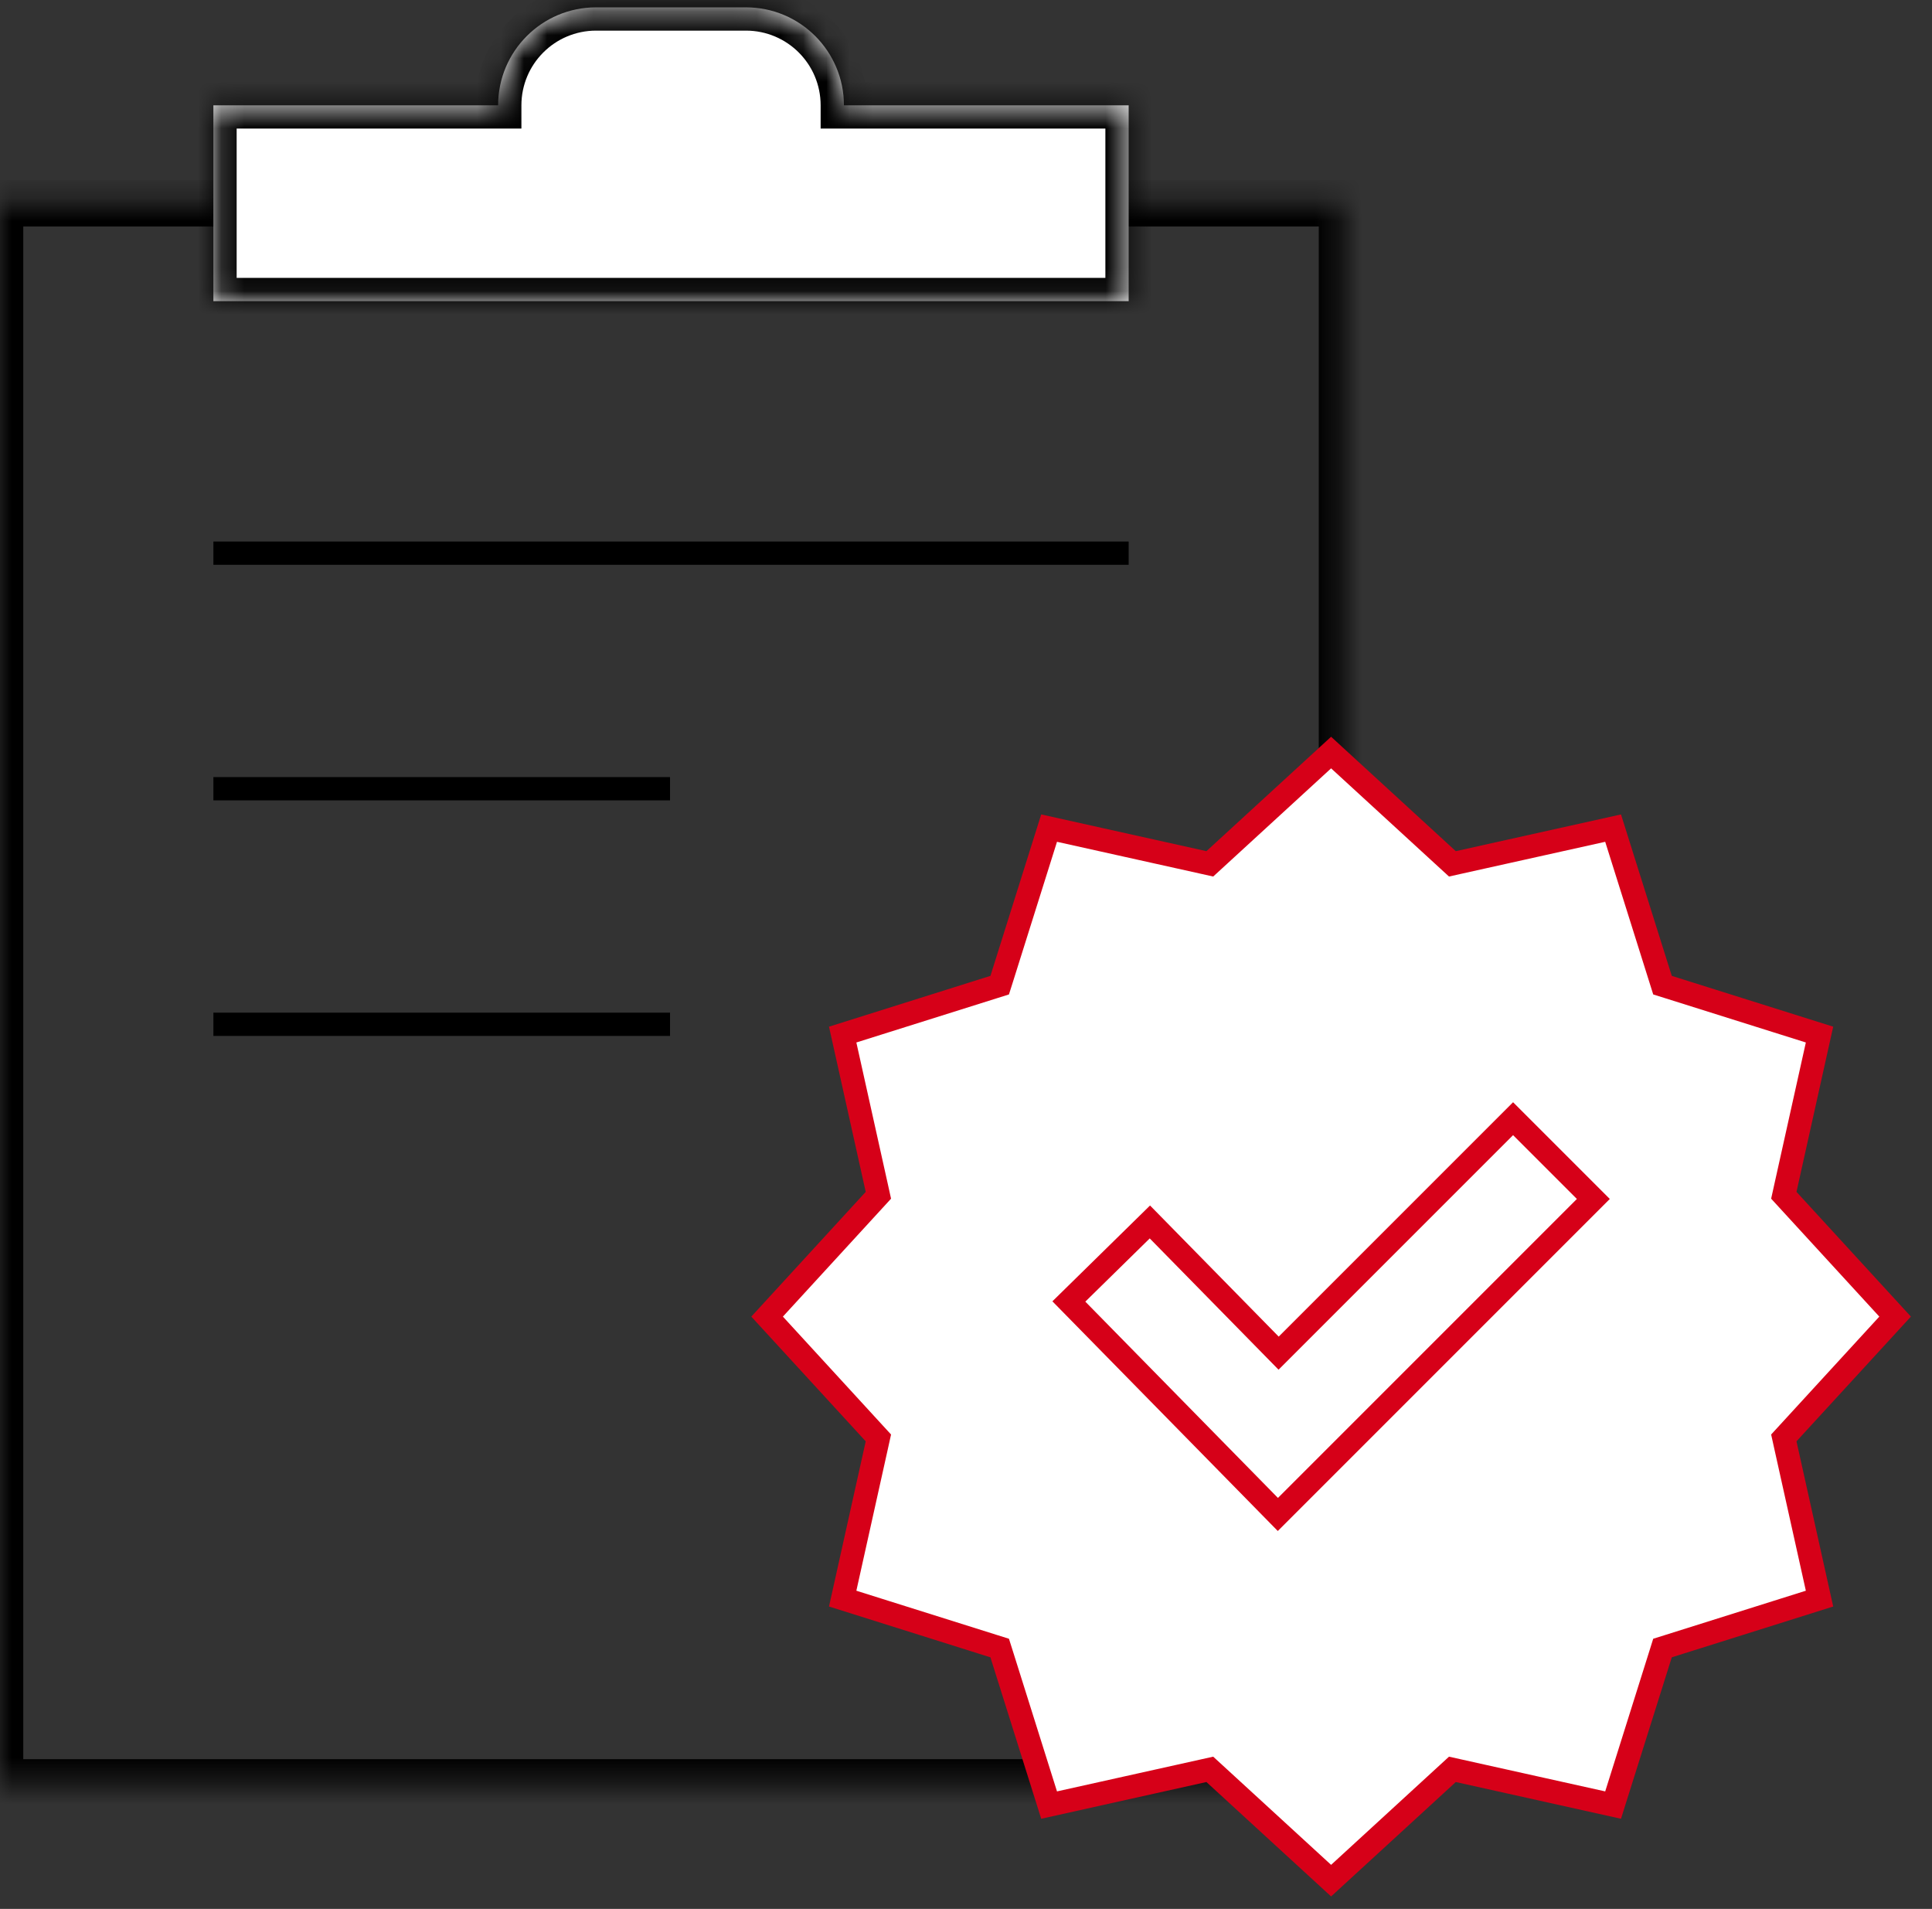 <?xml version="1.0" encoding="UTF-8"?> <svg xmlns="http://www.w3.org/2000/svg" width="83" height="82" viewBox="0 0 83 82" fill="none"><rect x="0" y="0" width="83" height="82" fill="#333333" stroke="none"/> <path d="M9.167 23.762H48.488" stroke="black"></path> <path d="M9.167 33.881H28.785" stroke="black"></path> <path d="M9.167 44H28.785" stroke="black"></path> <mask id="path-4-inside-1" fill="white"> <path d="M0 8.73H57.655V76.568H0V8.73Z"></path> </mask> <path d="M0 8.73V7.73H-1V8.73H0ZM57.655 8.73H58.655V7.73H57.655V8.73ZM57.655 76.568V77.568H58.655V76.568H57.655ZM0 76.568H-1V77.568H0V76.568ZM0 9.73H57.655V7.73H0V9.73ZM56.655 8.73V76.568H58.655V8.73H56.655ZM57.655 75.568H0V77.568H57.655V75.568ZM1 76.568V8.73H-1V76.568H1Z" fill="black" mask="url(#path-4-inside-1)"></path> <mask id="path-6-inside-2" fill="white"> <path fill-rule="evenodd" clip-rule="evenodd" d="M25.607 0.316C23.284 0.316 21.4 2.2 21.4 4.523C21.4 4.523 21.4 4.523 21.4 4.523H9.167V12.937H48.488V4.523H36.255C36.255 4.523 36.255 4.523 36.255 4.523C36.255 2.2 34.371 0.316 32.048 0.316H25.607Z"></path> </mask> <path fill-rule="evenodd" clip-rule="evenodd" d="M25.607 0.316C23.284 0.316 21.4 2.2 21.4 4.523C21.4 4.523 21.4 4.523 21.4 4.523H9.167V12.937H48.488V4.523H36.255C36.255 4.523 36.255 4.523 36.255 4.523C36.255 2.2 34.371 0.316 32.048 0.316H25.607Z" fill="white"></path> <path d="M21.4 4.523V5.523H22.4V4.523H21.4ZM9.167 4.523V3.523H8.167V4.523H9.167ZM9.167 12.937H8.167V13.937H9.167V12.937ZM48.488 12.937V13.937H49.488V12.937H48.488ZM48.488 4.523H49.488V3.523H48.488V4.523ZM36.255 4.523H35.255V5.523H36.255V4.523ZM22.4 4.523C22.4 2.752 23.836 1.316 25.607 1.316V-0.684C22.731 -0.684 20.4 1.648 20.4 4.523H22.4ZM22.4 4.523C22.4 4.523 22.4 4.523 22.4 4.523C22.4 4.523 22.4 4.523 22.4 4.523C22.4 4.523 22.4 4.523 22.4 4.523C22.4 4.523 22.4 4.523 22.4 4.523C22.4 4.523 22.4 4.523 22.4 4.523C22.4 4.523 22.4 4.523 22.4 4.523C22.4 4.523 22.4 4.523 22.4 4.523C22.4 4.523 22.4 4.523 22.4 4.523C22.4 4.523 22.4 4.523 22.4 4.523C22.4 4.523 22.4 4.523 22.4 4.523V4.523C22.4 4.523 22.4 4.523 22.4 4.523V4.523C22.4 4.523 22.4 4.523 22.4 4.523V4.523C22.4 4.523 22.4 4.523 22.4 4.523V4.523C22.4 4.523 22.4 4.523 22.4 4.523V4.523C22.4 4.523 22.4 4.523 22.4 4.523V4.523C22.4 4.523 22.4 4.523 22.4 4.523V4.523C22.4 4.523 22.4 4.523 22.4 4.523V4.523C22.4 4.523 22.4 4.523 22.4 4.523V4.523C22.4 4.523 22.4 4.523 22.4 4.523V4.523C22.4 4.523 22.4 4.523 22.4 4.523V4.523C22.4 4.523 22.4 4.523 22.4 4.523V4.523C22.4 4.523 22.4 4.523 22.4 4.523V4.523C22.4 4.523 22.4 4.523 22.4 4.523V4.523C22.4 4.523 22.4 4.523 22.4 4.523V4.523C22.4 4.523 22.4 4.523 22.4 4.523V4.523C22.4 4.523 22.4 4.523 22.4 4.523V4.523C22.4 4.523 22.4 4.523 22.4 4.523V4.523C22.4 4.523 22.4 4.523 22.4 4.523V4.523C22.4 4.523 22.4 4.523 22.4 4.523V4.523C22.4 4.523 22.4 4.523 22.4 4.523V4.523C22.4 4.523 22.4 4.523 22.4 4.523V4.523C22.4 4.523 22.4 4.523 22.4 4.523V4.523C22.4 4.523 22.4 4.523 22.4 4.523V4.523C22.4 4.523 22.4 4.523 22.4 4.523C22.4 4.523 22.4 4.523 22.4 4.523C22.4 4.523 22.4 4.523 22.4 4.523C22.4 4.523 22.4 4.523 22.4 4.523C22.4 4.523 22.4 4.523 22.4 4.523C22.4 4.523 22.4 4.523 22.4 4.523C22.4 4.523 22.4 4.523 22.4 4.523C22.4 4.523 22.4 4.523 22.4 4.523C22.4 4.523 22.4 4.523 22.4 4.523C22.4 4.523 22.4 4.523 22.4 4.523C22.4 4.523 22.4 4.523 22.4 4.523C22.4 4.523 22.4 4.523 22.4 4.523C22.4 4.523 22.4 4.523 22.4 4.523C22.4 4.523 22.4 4.523 22.4 4.523C22.4 4.523 22.4 4.523 22.4 4.523C22.4 4.523 22.4 4.523 22.4 4.523C22.4 4.523 22.4 4.523 22.4 4.523C22.4 4.523 22.4 4.523 22.4 4.523C22.4 4.523 22.4 4.523 22.4 4.523C22.4 4.523 22.4 4.523 22.4 4.523C22.4 4.523 22.4 4.523 22.4 4.523C22.4 4.523 22.4 4.523 22.4 4.523C22.4 4.523 22.4 4.523 22.4 4.523C22.4 4.523 22.4 4.523 22.4 4.523C22.4 4.523 22.4 4.523 22.4 4.523C22.4 4.523 22.4 4.523 22.4 4.523V4.523C22.4 4.523 22.4 4.523 22.4 4.523V4.523C22.4 4.523 22.4 4.523 22.4 4.523V4.523C22.4 4.523 22.4 4.523 22.4 4.523V4.523C22.4 4.523 22.4 4.523 22.4 4.523V4.523C22.4 4.523 22.4 4.523 22.4 4.523V4.523C22.4 4.523 22.4 4.523 22.4 4.523V4.523C22.4 4.523 22.4 4.523 22.4 4.523V4.523C22.4 4.523 22.4 4.523 22.4 4.523V4.523C22.4 4.523 22.4 4.523 22.4 4.523V4.523C22.4 4.523 22.4 4.523 22.4 4.523V4.523C22.4 4.523 22.4 4.523 22.4 4.523V4.523C22.4 4.523 22.4 4.523 22.4 4.523V4.523C22.4 4.523 22.4 4.523 22.4 4.523V4.523C22.4 4.523 22.4 4.523 22.4 4.523V4.523C22.4 4.523 22.4 4.523 22.4 4.523V4.523C22.4 4.523 22.4 4.523 22.4 4.523V4.523C22.4 4.523 22.4 4.523 22.4 4.523V4.523C22.4 4.523 22.4 4.523 22.4 4.523V4.523C22.4 4.523 22.4 4.523 22.4 4.523V4.523C22.4 4.523 22.4 4.523 22.4 4.523C22.4 4.523 22.4 4.523 22.4 4.523C22.4 4.523 22.4 4.523 22.4 4.523C22.4 4.523 22.4 4.523 22.4 4.523C22.4 4.523 22.4 4.523 22.4 4.523C22.4 4.523 22.4 4.523 22.4 4.523C22.4 4.523 22.4 4.523 22.4 4.523C22.4 4.523 22.4 4.523 22.4 4.523C22.4 4.523 22.4 4.523 22.4 4.523C22.4 4.523 22.4 4.523 22.4 4.523C22.4 4.523 22.4 4.523 22.4 4.523C22.4 4.523 22.4 4.523 22.4 4.523C22.4 4.523 22.4 4.523 22.4 4.523C22.4 4.523 22.4 4.523 22.4 4.523C22.4 4.523 22.4 4.523 22.4 4.523C22.4 4.523 22.4 4.523 22.4 4.523C22.4 4.523 22.4 4.523 22.4 4.523C22.4 4.523 22.4 4.523 22.4 4.523C22.4 4.523 22.4 4.523 22.4 4.523C22.4 4.523 22.4 4.523 22.4 4.523C22.4 4.523 22.4 4.523 22.4 4.523C22.4 4.523 22.4 4.523 22.4 4.523C22.4 4.523 22.4 4.523 22.4 4.523C22.4 4.523 22.4 4.523 22.4 4.523C22.4 4.523 22.4 4.523 22.4 4.523C22.4 4.523 22.4 4.523 22.4 4.523V4.523C22.4 4.523 22.4 4.523 22.4 4.523V4.523C22.4 4.523 22.4 4.523 22.4 4.523V4.523C22.4 4.523 22.4 4.523 22.4 4.523V4.523C22.4 4.523 22.4 4.523 22.4 4.523V4.523C22.4 4.523 22.4 4.523 22.4 4.523V4.523C22.4 4.523 22.4 4.523 22.4 4.523V4.523C22.4 4.523 22.4 4.523 22.4 4.523V4.523C22.4 4.523 22.4 4.523 22.4 4.523V4.523C22.4 4.523 22.4 4.523 22.4 4.523V4.523C22.4 4.523 22.4 4.523 22.4 4.523V4.523C22.4 4.523 22.4 4.523 22.4 4.523V4.523C22.4 4.523 22.4 4.523 22.4 4.523V4.523C22.4 4.523 22.4 4.523 22.4 4.523V4.523C22.4 4.523 22.4 4.523 22.4 4.523V4.523C22.4 4.523 22.4 4.523 22.4 4.523V4.523C22.4 4.523 22.4 4.523 22.4 4.523V4.523C22.4 4.523 22.4 4.523 22.4 4.523V4.523C22.4 4.523 22.4 4.523 22.4 4.523V4.523C22.4 4.523 22.4 4.523 22.4 4.523V4.523C22.4 4.523 22.4 4.523 22.4 4.523V4.523C22.4 4.523 22.4 4.523 22.4 4.523V4.523C22.4 4.523 22.4 4.523 22.4 4.523V4.523C22.4 4.523 22.4 4.523 22.4 4.523V4.523C22.4 4.523 22.4 4.523 22.4 4.523C22.4 4.523 22.4 4.523 22.4 4.523C22.4 4.523 22.4 4.523 22.4 4.523C22.4 4.523 22.4 4.523 22.4 4.523C22.4 4.523 22.4 4.523 22.4 4.523C22.4 4.523 22.4 4.523 22.4 4.523C22.4 4.523 22.4 4.523 22.4 4.523C22.4 4.523 22.4 4.523 22.4 4.523C22.4 4.523 22.4 4.523 22.4 4.523C22.4 4.523 22.4 4.523 22.4 4.523H20.4C20.4 4.523 20.4 4.523 20.4 4.523C20.4 4.523 20.4 4.523 20.4 4.523C20.4 4.523 20.4 4.523 20.4 4.523C20.4 4.523 20.4 4.523 20.4 4.523C20.4 4.523 20.4 4.523 20.4 4.523C20.4 4.523 20.4 4.523 20.4 4.523C20.4 4.523 20.4 4.523 20.4 4.523C20.4 4.523 20.4 4.523 20.4 4.523C20.4 4.523 20.4 4.523 20.4 4.523C20.4 4.523 20.4 4.523 20.4 4.523V4.523C20.4 4.523 20.4 4.523 20.4 4.523V4.523C20.4 4.523 20.4 4.523 20.4 4.523V4.523C20.4 4.523 20.4 4.523 20.4 4.523V4.523C20.4 4.523 20.4 4.523 20.4 4.523V4.523C20.4 4.523 20.4 4.523 20.4 4.523V4.523C20.4 4.523 20.4 4.523 20.4 4.523V4.523C20.4 4.523 20.4 4.523 20.4 4.523V4.523C20.4 4.523 20.4 4.523 20.4 4.523V4.523C20.4 4.523 20.4 4.523 20.4 4.523V4.523C20.4 4.523 20.4 4.523 20.4 4.523V4.523C20.4 4.523 20.4 4.523 20.4 4.523V4.523C20.4 4.523 20.4 4.523 20.4 4.523V4.523C20.4 4.523 20.4 4.523 20.4 4.523V4.523C20.4 4.523 20.4 4.523 20.4 4.523V4.523C20.4 4.523 20.4 4.523 20.4 4.523V4.523C20.4 4.523 20.4 4.523 20.4 4.523V4.523C20.4 4.523 20.4 4.523 20.4 4.523V4.523C20.4 4.523 20.4 4.523 20.4 4.523V4.523C20.4 4.523 20.4 4.523 20.4 4.523V4.523C20.4 4.523 20.4 4.523 20.4 4.523V4.523C20.4 4.523 20.4 4.523 20.4 4.523V4.523C20.4 4.523 20.4 4.523 20.4 4.523V4.523C20.4 4.523 20.4 4.523 20.4 4.523V4.523C20.4 4.523 20.4 4.523 20.4 4.523C20.4 4.523 20.4 4.523 20.4 4.523C20.4 4.523 20.4 4.523 20.4 4.523C20.4 4.523 20.4 4.523 20.4 4.523C20.4 4.523 20.4 4.523 20.4 4.523C20.4 4.523 20.4 4.523 20.4 4.523C20.4 4.523 20.4 4.523 20.4 4.523C20.4 4.523 20.4 4.523 20.4 4.523C20.4 4.523 20.4 4.523 20.4 4.523C20.4 4.523 20.4 4.523 20.4 4.523C20.4 4.523 20.4 4.523 20.4 4.523C20.4 4.523 20.4 4.523 20.4 4.523C20.4 4.523 20.4 4.523 20.4 4.523C20.4 4.523 20.4 4.523 20.4 4.523C20.4 4.523 20.4 4.523 20.4 4.523C20.4 4.523 20.4 4.523 20.4 4.523C20.4 4.523 20.4 4.523 20.4 4.523C20.4 4.523 20.4 4.523 20.4 4.523C20.4 4.523 20.4 4.523 20.4 4.523C20.4 4.523 20.4 4.523 20.4 4.523C20.4 4.523 20.4 4.523 20.4 4.523C20.4 4.523 20.4 4.523 20.4 4.523C20.4 4.523 20.4 4.523 20.4 4.523C20.4 4.523 20.4 4.523 20.4 4.523C20.4 4.523 20.4 4.523 20.4 4.523C20.4 4.523 20.4 4.523 20.4 4.523V4.523C20.4 4.523 20.4 4.523 20.4 4.523V4.523C20.4 4.523 20.4 4.523 20.4 4.523V4.523C20.4 4.523 20.4 4.523 20.4 4.523V4.523C20.4 4.523 20.4 4.523 20.4 4.523V4.523C20.4 4.523 20.4 4.523 20.4 4.523V4.523C20.4 4.523 20.4 4.523 20.4 4.523V4.523C20.4 4.523 20.4 4.523 20.4 4.523V4.523C20.4 4.523 20.4 4.523 20.4 4.523V4.523C20.4 4.523 20.4 4.523 20.4 4.523V4.523C20.4 4.523 20.4 4.523 20.4 4.523V4.523C20.4 4.523 20.4 4.523 20.4 4.523V4.523C20.4 4.523 20.4 4.523 20.4 4.523V4.523C20.4 4.523 20.4 4.523 20.4 4.523V4.523C20.4 4.523 20.4 4.523 20.4 4.523V4.523C20.4 4.523 20.4 4.523 20.4 4.523V4.523C20.4 4.523 20.4 4.523 20.4 4.523V4.523C20.4 4.523 20.4 4.523 20.4 4.523V4.523C20.4 4.523 20.4 4.523 20.4 4.523V4.523C20.4 4.523 20.4 4.523 20.4 4.523V4.523C20.4 4.523 20.4 4.523 20.4 4.523C20.4 4.523 20.4 4.523 20.4 4.523C20.4 4.523 20.4 4.523 20.4 4.523C20.4 4.523 20.4 4.523 20.4 4.523C20.4 4.523 20.4 4.523 20.4 4.523C20.4 4.523 20.4 4.523 20.4 4.523C20.4 4.523 20.4 4.523 20.4 4.523C20.4 4.523 20.4 4.523 20.4 4.523C20.4 4.523 20.4 4.523 20.4 4.523C20.4 4.523 20.4 4.523 20.4 4.523C20.4 4.523 20.4 4.523 20.4 4.523C20.4 4.523 20.4 4.523 20.4 4.523C20.4 4.523 20.4 4.523 20.4 4.523C20.4 4.523 20.4 4.523 20.4 4.523C20.4 4.523 20.4 4.523 20.4 4.523C20.4 4.523 20.4 4.523 20.4 4.523C20.4 4.523 20.4 4.523 20.4 4.523C20.4 4.523 20.4 4.523 20.4 4.523C20.4 4.523 20.4 4.523 20.4 4.523C20.4 4.523 20.4 4.523 20.4 4.523C20.4 4.523 20.4 4.523 20.4 4.523C20.4 4.523 20.4 4.523 20.4 4.523C20.4 4.523 20.4 4.523 20.4 4.523C20.4 4.523 20.4 4.523 20.4 4.523C20.4 4.523 20.4 4.523 20.4 4.523C20.4 4.523 20.4 4.523 20.4 4.523V4.523C20.4 4.523 20.4 4.523 20.4 4.523V4.523C20.4 4.523 20.4 4.523 20.4 4.523V4.523C20.4 4.523 20.4 4.523 20.4 4.523V4.523C20.4 4.523 20.4 4.523 20.4 4.523V4.523C20.4 4.523 20.4 4.523 20.4 4.523V4.523C20.4 4.523 20.4 4.523 20.4 4.523V4.523C20.4 4.523 20.4 4.523 20.4 4.523V4.523C20.4 4.523 20.4 4.523 20.4 4.523V4.523C20.4 4.523 20.4 4.523 20.4 4.523V4.523C20.4 4.523 20.4 4.523 20.4 4.523V4.523C20.4 4.523 20.4 4.523 20.4 4.523V4.523C20.4 4.523 20.4 4.523 20.4 4.523V4.523C20.4 4.523 20.4 4.523 20.4 4.523V4.523C20.4 4.523 20.4 4.523 20.4 4.523V4.523C20.4 4.523 20.4 4.523 20.4 4.523V4.523C20.4 4.523 20.4 4.523 20.4 4.523V4.523C20.4 4.523 20.4 4.523 20.4 4.523V4.523C20.4 4.523 20.4 4.523 20.4 4.523V4.523C20.4 4.523 20.4 4.523 20.4 4.523V4.523C20.4 4.523 20.4 4.523 20.4 4.523V4.523C20.4 4.523 20.4 4.523 20.4 4.523V4.523C20.4 4.523 20.4 4.523 20.4 4.523V4.523C20.4 4.523 20.4 4.523 20.4 4.523V4.523C20.4 4.523 20.4 4.523 20.4 4.523C20.4 4.523 20.4 4.523 20.4 4.523C20.4 4.523 20.4 4.523 20.4 4.523C20.4 4.523 20.4 4.523 20.4 4.523C20.4 4.523 20.4 4.523 20.4 4.523C20.4 4.523 20.4 4.523 20.4 4.523C20.4 4.523 20.4 4.523 20.4 4.523C20.4 4.523 20.4 4.523 20.4 4.523C20.4 4.523 20.4 4.523 20.4 4.523C20.4 4.523 20.4 4.523 20.4 4.523H22.4ZM9.167 5.523H21.4V3.523H9.167V5.523ZM10.167 12.937V4.523H8.167V12.937H10.167ZM48.488 11.937H9.167V13.937H48.488V11.937ZM47.488 4.523V12.937H49.488V4.523H47.488ZM36.255 5.523H48.488V3.523H36.255V5.523ZM35.255 4.523C35.255 4.523 35.255 4.523 35.255 4.523C35.255 4.523 35.255 4.523 35.255 4.523C35.255 4.523 35.255 4.523 35.255 4.523C35.255 4.523 35.255 4.523 35.255 4.523C35.255 4.523 35.255 4.523 35.255 4.523C35.255 4.523 35.255 4.523 35.255 4.523C35.255 4.523 35.255 4.523 35.255 4.523C35.255 4.523 35.255 4.523 35.255 4.523C35.255 4.523 35.255 4.523 35.255 4.523C35.255 4.523 35.255 4.523 35.255 4.523V4.523C35.255 4.523 35.255 4.523 35.255 4.523V4.523C35.255 4.523 35.255 4.523 35.255 4.523V4.523C35.255 4.523 35.255 4.523 35.255 4.523V4.523C35.255 4.523 35.255 4.523 35.255 4.523V4.523C35.255 4.523 35.255 4.523 35.255 4.523V4.523C35.255 4.523 35.255 4.523 35.255 4.523V4.523C35.255 4.523 35.255 4.523 35.255 4.523V4.523C35.255 4.523 35.255 4.523 35.255 4.523V4.523C35.255 4.523 35.255 4.523 35.255 4.523V4.523C35.255 4.523 35.255 4.523 35.255 4.523V4.523C35.255 4.523 35.255 4.523 35.255 4.523V4.523C35.255 4.523 35.255 4.523 35.255 4.523V4.523C35.255 4.523 35.255 4.523 35.255 4.523V4.523C35.255 4.523 35.255 4.523 35.255 4.523V4.523C35.255 4.523 35.255 4.523 35.255 4.523V4.523C35.255 4.523 35.255 4.523 35.255 4.523V4.523C35.255 4.523 35.255 4.523 35.255 4.523V4.523C35.255 4.523 35.255 4.523 35.255 4.523V4.523C35.255 4.523 35.255 4.523 35.255 4.523V4.523C35.255 4.523 35.255 4.523 35.255 4.523V4.523C35.255 4.523 35.255 4.523 35.255 4.523V4.523C35.255 4.523 35.255 4.523 35.255 4.523V4.523C35.255 4.523 35.255 4.523 35.255 4.523V4.523C35.255 4.523 35.255 4.523 35.255 4.523C35.255 4.523 35.255 4.523 35.255 4.523C35.255 4.523 35.255 4.523 35.255 4.523C35.255 4.523 35.255 4.523 35.255 4.523C35.255 4.523 35.255 4.523 35.255 4.523C35.255 4.523 35.255 4.523 35.255 4.523C35.255 4.523 35.255 4.523 35.255 4.523C35.255 4.523 35.255 4.523 35.255 4.523C35.255 4.523 35.255 4.523 35.255 4.523C35.255 4.523 35.255 4.523 35.255 4.523C35.255 4.523 35.255 4.523 35.255 4.523C35.255 4.523 35.255 4.523 35.255 4.523C35.255 4.523 35.255 4.523 35.255 4.523C35.255 4.523 35.255 4.523 35.255 4.523C35.255 4.523 35.255 4.523 35.255 4.523C35.255 4.523 35.255 4.523 35.255 4.523C35.255 4.523 35.255 4.523 35.255 4.523C35.255 4.523 35.255 4.523 35.255 4.523C35.255 4.523 35.255 4.523 35.255 4.523C35.255 4.523 35.255 4.523 35.255 4.523C35.255 4.523 35.255 4.523 35.255 4.523C35.255 4.523 35.255 4.523 35.255 4.523C35.255 4.523 35.255 4.523 35.255 4.523C35.255 4.523 35.255 4.523 35.255 4.523C35.255 4.523 35.255 4.523 35.255 4.523C35.255 4.523 35.255 4.523 35.255 4.523V4.523C35.255 4.523 35.255 4.523 35.255 4.523V4.523C35.255 4.523 35.255 4.523 35.255 4.523V4.523C35.255 4.523 35.255 4.523 35.255 4.523V4.523C35.255 4.523 35.255 4.523 35.255 4.523V4.523C35.255 4.523 35.255 4.523 35.255 4.523V4.523C35.255 4.523 35.255 4.523 35.255 4.523V4.523C35.255 4.523 35.255 4.523 35.255 4.523V4.523C35.255 4.523 35.255 4.523 35.255 4.523V4.523C35.255 4.523 35.255 4.523 35.255 4.523V4.523C35.255 4.523 35.255 4.523 35.255 4.523V4.523C35.255 4.523 35.255 4.523 35.255 4.523V4.523C35.255 4.523 35.255 4.523 35.255 4.523V4.523C35.255 4.523 35.255 4.523 35.255 4.523V4.523C35.255 4.523 35.255 4.523 35.255 4.523V4.523C35.255 4.523 35.255 4.523 35.255 4.523V4.523C35.255 4.523 35.255 4.523 35.255 4.523V4.523C35.255 4.523 35.255 4.523 35.255 4.523V4.523C35.255 4.523 35.255 4.523 35.255 4.523V4.523C35.255 4.523 35.255 4.523 35.255 4.523V4.523C35.255 4.523 35.255 4.523 35.255 4.523C35.255 4.523 35.255 4.523 35.255 4.523C35.255 4.523 35.255 4.523 35.255 4.523C35.255 4.523 35.255 4.523 35.255 4.523C35.255 4.523 35.255 4.523 35.255 4.523C35.255 4.523 35.255 4.523 35.255 4.523C35.255 4.523 35.255 4.523 35.255 4.523C35.255 4.523 35.255 4.523 35.255 4.523C35.255 4.523 35.255 4.523 35.255 4.523C35.255 4.523 35.255 4.523 35.255 4.523C35.255 4.523 35.255 4.523 35.255 4.523C35.255 4.523 35.255 4.523 35.255 4.523C35.255 4.523 35.255 4.523 35.255 4.523C35.255 4.523 35.255 4.523 35.255 4.523C35.255 4.523 35.255 4.523 35.255 4.523C35.255 4.523 35.255 4.523 35.255 4.523C35.255 4.523 35.255 4.523 35.255 4.523C35.255 4.523 35.255 4.523 35.255 4.523C35.255 4.523 35.255 4.523 35.255 4.523C35.255 4.523 35.255 4.523 35.255 4.523C35.255 4.523 35.255 4.523 35.255 4.523C35.255 4.523 35.255 4.523 35.255 4.523C35.255 4.523 35.255 4.523 35.255 4.523C35.255 4.523 35.255 4.523 35.255 4.523C35.255 4.523 35.255 4.523 35.255 4.523C35.255 4.523 35.255 4.523 35.255 4.523V4.523C35.255 4.523 35.255 4.523 35.255 4.523V4.523C35.255 4.523 35.255 4.523 35.255 4.523V4.523C35.255 4.523 35.255 4.523 35.255 4.523V4.523C35.255 4.523 35.255 4.523 35.255 4.523V4.523C35.255 4.523 35.255 4.523 35.255 4.523V4.523C35.255 4.523 35.255 4.523 35.255 4.523V4.523C35.255 4.523 35.255 4.523 35.255 4.523V4.523C35.255 4.523 35.255 4.523 35.255 4.523V4.523C35.255 4.523 35.255 4.523 35.255 4.523V4.523C35.255 4.523 35.255 4.523 35.255 4.523V4.523C35.255 4.523 35.255 4.523 35.255 4.523V4.523C35.255 4.523 35.255 4.523 35.255 4.523V4.523C35.255 4.523 35.255 4.523 35.255 4.523V4.523C35.255 4.523 35.255 4.523 35.255 4.523V4.523C35.255 4.523 35.255 4.523 35.255 4.523V4.523C35.255 4.523 35.255 4.523 35.255 4.523V4.523C35.255 4.523 35.255 4.523 35.255 4.523V4.523C35.255 4.523 35.255 4.523 35.255 4.523V4.523C35.255 4.523 35.255 4.523 35.255 4.523V4.523C35.255 4.523 35.255 4.523 35.255 4.523V4.523C35.255 4.523 35.255 4.523 35.255 4.523V4.523C35.255 4.523 35.255 4.523 35.255 4.523V4.523C35.255 4.523 35.255 4.523 35.255 4.523V4.523C35.255 4.523 35.255 4.523 35.255 4.523C35.255 4.523 35.255 4.523 35.255 4.523C35.255 4.523 35.255 4.523 35.255 4.523C35.255 4.523 35.255 4.523 35.255 4.523C35.255 4.523 35.255 4.523 35.255 4.523C35.255 4.523 35.255 4.523 35.255 4.523C35.255 4.523 35.255 4.523 35.255 4.523C35.255 4.523 35.255 4.523 35.255 4.523C35.255 4.523 35.255 4.523 35.255 4.523C35.255 4.523 35.255 4.523 35.255 4.523H37.255C37.255 4.523 37.255 4.523 37.255 4.523C37.255 4.523 37.255 4.523 37.255 4.523C37.255 4.523 37.255 4.523 37.255 4.523C37.255 4.523 37.255 4.523 37.255 4.523C37.255 4.523 37.255 4.523 37.255 4.523C37.255 4.523 37.255 4.523 37.255 4.523C37.255 4.523 37.255 4.523 37.255 4.523C37.255 4.523 37.255 4.523 37.255 4.523C37.255 4.523 37.255 4.523 37.255 4.523C37.255 4.523 37.255 4.523 37.255 4.523V4.523C37.255 4.523 37.255 4.523 37.255 4.523V4.523C37.255 4.523 37.255 4.523 37.255 4.523V4.523C37.255 4.523 37.255 4.523 37.255 4.523V4.523C37.255 4.523 37.255 4.523 37.255 4.523V4.523C37.255 4.523 37.255 4.523 37.255 4.523V4.523C37.255 4.523 37.255 4.523 37.255 4.523V4.523C37.255 4.523 37.255 4.523 37.255 4.523V4.523C37.255 4.523 37.255 4.523 37.255 4.523V4.523C37.255 4.523 37.255 4.523 37.255 4.523V4.523C37.255 4.523 37.255 4.523 37.255 4.523V4.523C37.255 4.523 37.255 4.523 37.255 4.523V4.523C37.255 4.523 37.255 4.523 37.255 4.523V4.523C37.255 4.523 37.255 4.523 37.255 4.523V4.523C37.255 4.523 37.255 4.523 37.255 4.523V4.523C37.255 4.523 37.255 4.523 37.255 4.523V4.523C37.255 4.523 37.255 4.523 37.255 4.523V4.523C37.255 4.523 37.255 4.523 37.255 4.523V4.523C37.255 4.523 37.255 4.523 37.255 4.523V4.523C37.255 4.523 37.255 4.523 37.255 4.523V4.523C37.255 4.523 37.255 4.523 37.255 4.523V4.523C37.255 4.523 37.255 4.523 37.255 4.523V4.523C37.255 4.523 37.255 4.523 37.255 4.523V4.523C37.255 4.523 37.255 4.523 37.255 4.523V4.523C37.255 4.523 37.255 4.523 37.255 4.523C37.255 4.523 37.255 4.523 37.255 4.523C37.255 4.523 37.255 4.523 37.255 4.523C37.255 4.523 37.255 4.523 37.255 4.523C37.255 4.523 37.255 4.523 37.255 4.523C37.255 4.523 37.255 4.523 37.255 4.523C37.255 4.523 37.255 4.523 37.255 4.523C37.255 4.523 37.255 4.523 37.255 4.523C37.255 4.523 37.255 4.523 37.255 4.523C37.255 4.523 37.255 4.523 37.255 4.523C37.255 4.523 37.255 4.523 37.255 4.523C37.255 4.523 37.255 4.523 37.255 4.523C37.255 4.523 37.255 4.523 37.255 4.523C37.255 4.523 37.255 4.523 37.255 4.523C37.255 4.523 37.255 4.523 37.255 4.523C37.255 4.523 37.255 4.523 37.255 4.523C37.255 4.523 37.255 4.523 37.255 4.523C37.255 4.523 37.255 4.523 37.255 4.523C37.255 4.523 37.255 4.523 37.255 4.523C37.255 4.523 37.255 4.523 37.255 4.523C37.255 4.523 37.255 4.523 37.255 4.523C37.255 4.523 37.255 4.523 37.255 4.523C37.255 4.523 37.255 4.523 37.255 4.523C37.255 4.523 37.255 4.523 37.255 4.523C37.255 4.523 37.255 4.523 37.255 4.523C37.255 4.523 37.255 4.523 37.255 4.523V4.523C37.255 4.523 37.255 4.523 37.255 4.523V4.523C37.255 4.523 37.255 4.523 37.255 4.523V4.523C37.255 4.523 37.255 4.523 37.255 4.523V4.523C37.255 4.523 37.255 4.523 37.255 4.523V4.523C37.255 4.523 37.255 4.523 37.255 4.523V4.523C37.255 4.523 37.255 4.523 37.255 4.523V4.523C37.255 4.523 37.255 4.523 37.255 4.523V4.523C37.255 4.523 37.255 4.523 37.255 4.523V4.523C37.255 4.523 37.255 4.523 37.255 4.523V4.523C37.255 4.523 37.255 4.523 37.255 4.523V4.523C37.255 4.523 37.255 4.523 37.255 4.523V4.523C37.255 4.523 37.255 4.523 37.255 4.523V4.523C37.255 4.523 37.255 4.523 37.255 4.523V4.523C37.255 4.523 37.255 4.523 37.255 4.523V4.523C37.255 4.523 37.255 4.523 37.255 4.523V4.523C37.255 4.523 37.255 4.523 37.255 4.523V4.523C37.255 4.523 37.255 4.523 37.255 4.523V4.523C37.255 4.523 37.255 4.523 37.255 4.523V4.523C37.255 4.523 37.255 4.523 37.255 4.523V4.523C37.255 4.523 37.255 4.523 37.255 4.523C37.255 4.523 37.255 4.523 37.255 4.523C37.255 4.523 37.255 4.523 37.255 4.523C37.255 4.523 37.255 4.523 37.255 4.523C37.255 4.523 37.255 4.523 37.255 4.523C37.255 4.523 37.255 4.523 37.255 4.523C37.255 4.523 37.255 4.523 37.255 4.523C37.255 4.523 37.255 4.523 37.255 4.523C37.255 4.523 37.255 4.523 37.255 4.523C37.255 4.523 37.255 4.523 37.255 4.523C37.255 4.523 37.255 4.523 37.255 4.523C37.255 4.523 37.255 4.523 37.255 4.523C37.255 4.523 37.255 4.523 37.255 4.523C37.255 4.523 37.255 4.523 37.255 4.523C37.255 4.523 37.255 4.523 37.255 4.523C37.255 4.523 37.255 4.523 37.255 4.523C37.255 4.523 37.255 4.523 37.255 4.523C37.255 4.523 37.255 4.523 37.255 4.523C37.255 4.523 37.255 4.523 37.255 4.523C37.255 4.523 37.255 4.523 37.255 4.523C37.255 4.523 37.255 4.523 37.255 4.523C37.255 4.523 37.255 4.523 37.255 4.523C37.255 4.523 37.255 4.523 37.255 4.523C37.255 4.523 37.255 4.523 37.255 4.523C37.255 4.523 37.255 4.523 37.255 4.523C37.255 4.523 37.255 4.523 37.255 4.523V4.523C37.255 4.523 37.255 4.523 37.255 4.523V4.523C37.255 4.523 37.255 4.523 37.255 4.523V4.523C37.255 4.523 37.255 4.523 37.255 4.523V4.523C37.255 4.523 37.255 4.523 37.255 4.523V4.523C37.255 4.523 37.255 4.523 37.255 4.523V4.523C37.255 4.523 37.255 4.523 37.255 4.523V4.523C37.255 4.523 37.255 4.523 37.255 4.523V4.523C37.255 4.523 37.255 4.523 37.255 4.523V4.523C37.255 4.523 37.255 4.523 37.255 4.523V4.523C37.255 4.523 37.255 4.523 37.255 4.523V4.523C37.255 4.523 37.255 4.523 37.255 4.523V4.523C37.255 4.523 37.255 4.523 37.255 4.523V4.523C37.255 4.523 37.255 4.523 37.255 4.523V4.523C37.255 4.523 37.255 4.523 37.255 4.523V4.523C37.255 4.523 37.255 4.523 37.255 4.523V4.523C37.255 4.523 37.255 4.523 37.255 4.523V4.523C37.255 4.523 37.255 4.523 37.255 4.523V4.523C37.255 4.523 37.255 4.523 37.255 4.523V4.523C37.255 4.523 37.255 4.523 37.255 4.523V4.523C37.255 4.523 37.255 4.523 37.255 4.523V4.523C37.255 4.523 37.255 4.523 37.255 4.523V4.523C37.255 4.523 37.255 4.523 37.255 4.523V4.523C37.255 4.523 37.255 4.523 37.255 4.523V4.523C37.255 4.523 37.255 4.523 37.255 4.523C37.255 4.523 37.255 4.523 37.255 4.523C37.255 4.523 37.255 4.523 37.255 4.523C37.255 4.523 37.255 4.523 37.255 4.523C37.255 4.523 37.255 4.523 37.255 4.523C37.255 4.523 37.255 4.523 37.255 4.523C37.255 4.523 37.255 4.523 37.255 4.523C37.255 4.523 37.255 4.523 37.255 4.523C37.255 4.523 37.255 4.523 37.255 4.523C37.255 4.523 37.255 4.523 37.255 4.523H35.255ZM32.048 1.316C33.819 1.316 35.255 2.752 35.255 4.523H37.255C37.255 1.648 34.924 -0.684 32.048 -0.684V1.316ZM25.607 1.316H32.048V-0.684H25.607V1.316Z" fill="black" mask="url(#path-6-inside-2)"></path> <path d="M62.204 36.932L62.396 37.108L62.651 37.051L69.3 35.573L71.344 42.071L71.422 42.319L71.671 42.397L78.168 44.442L76.69 51.091L76.634 51.345L76.81 51.537L81.415 56.557L76.81 61.576L76.634 61.768L76.69 62.022L78.168 68.671L71.671 70.716L71.422 70.794L71.344 71.043L69.3 77.54L62.651 76.062L62.396 76.005L62.204 76.181L57.185 80.786L52.166 76.181L51.974 76.005L51.719 76.062L45.07 77.54L43.026 71.043L42.947 70.794L42.699 70.716L36.202 68.671L37.68 62.022L37.736 61.768L37.56 61.576L32.955 56.557L37.56 51.537L37.736 51.345L37.68 51.091L36.202 44.442L42.699 42.397L42.947 42.319L43.026 42.071L45.07 35.573L51.719 37.051L51.974 37.108L52.166 36.932L57.185 32.327L62.204 36.932Z" fill="white" stroke="#D60018"></path> <path fill-rule="evenodd" clip-rule="evenodd" d="M68.451 51.503L54.898 65.056L45.919 55.907L49.4 52.491L54.931 58.127L65.003 48.055L68.451 51.503Z" stroke="#D60018"></path> </svg> 